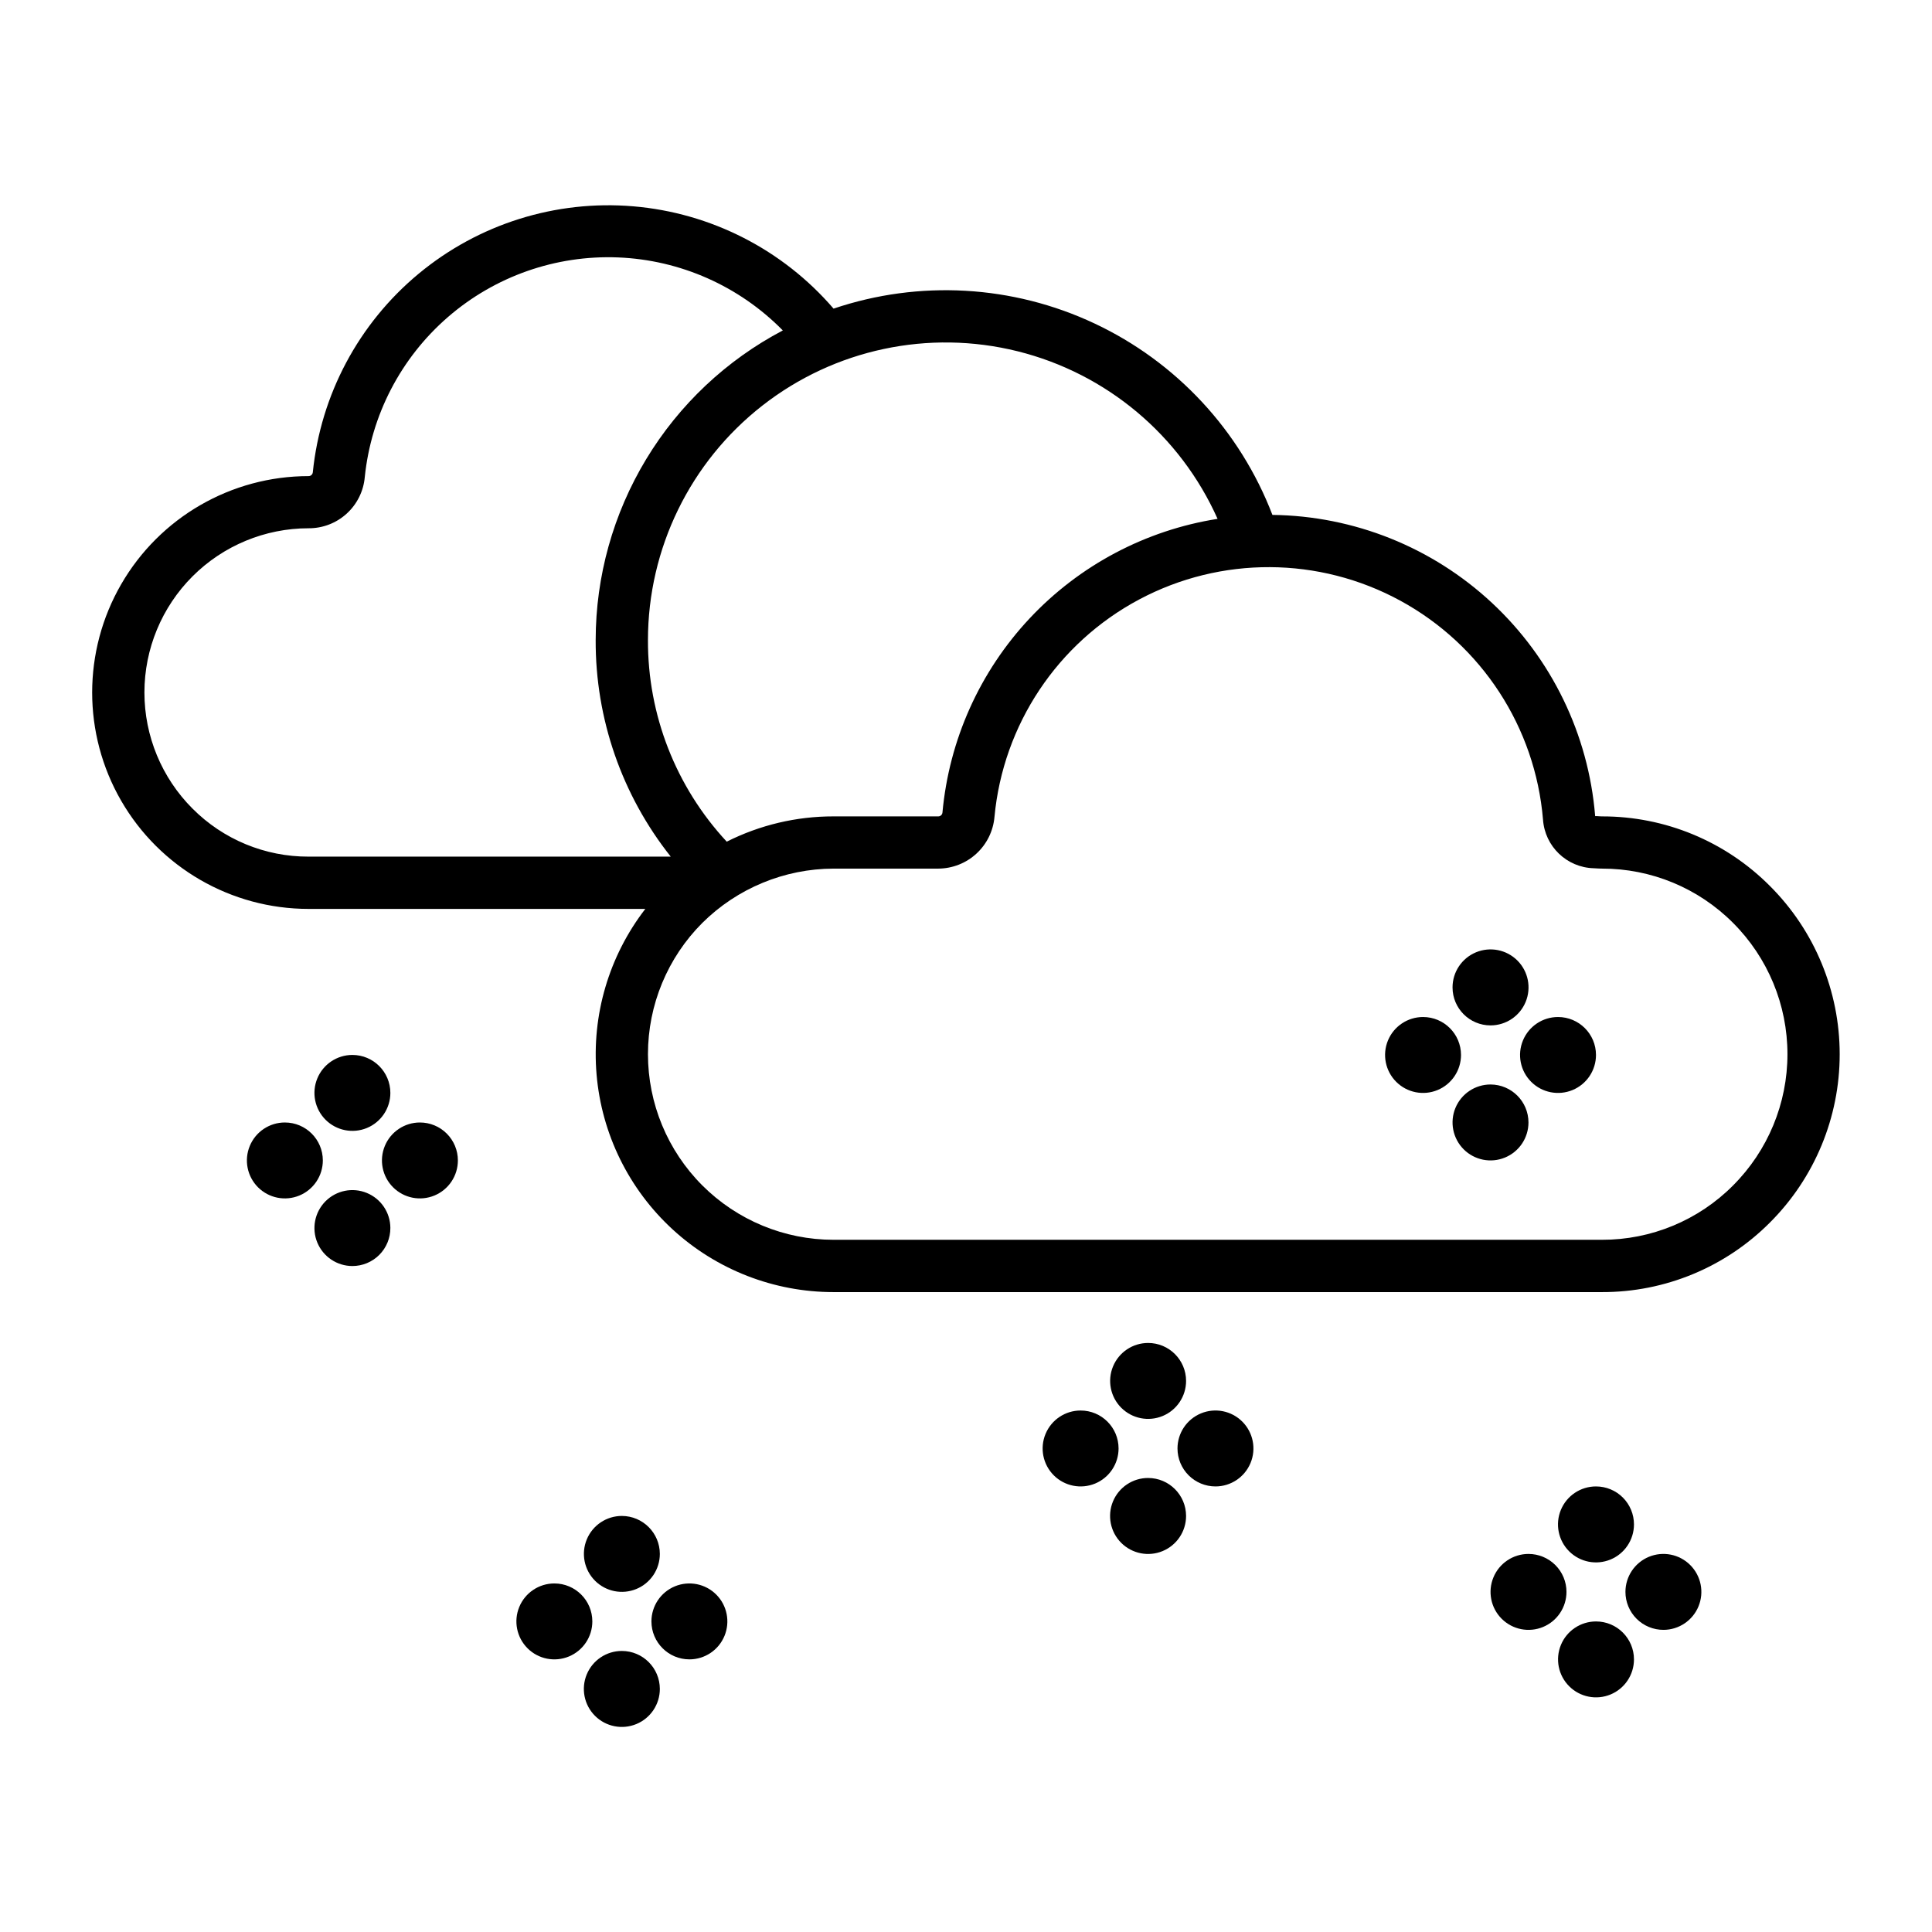 <?xml version="1.0" encoding="UTF-8"?>
<!-- Uploaded to: ICON Repo, www.svgrepo.com, Generator: ICON Repo Mixer Tools -->
<svg fill="#000000" width="800px" height="800px" version="1.1" viewBox="144 144 512 512" xmlns="http://www.w3.org/2000/svg">
 <g>
  <path d="m237.39 423.57c-4.07 0-7.738 2.453-9.293 6.211-1.559 3.758-0.699 8.082 2.176 10.961 2.875 2.879 7.203 3.742 10.961 2.188 3.758-1.555 6.215-5.223 6.215-9.289 0-5.559-4.5-10.066-10.059-10.07z"/>
  <path d="m255.28 441.47c-4.066 0-7.738 2.453-9.293 6.211-1.559 3.762-0.695 8.09 2.184 10.965 2.879 2.879 7.207 3.734 10.965 2.176 3.762-1.559 6.211-5.231 6.207-9.301 0-2.668-1.059-5.223-2.949-7.109-1.887-1.887-4.445-2.945-7.113-2.941z"/>
  <path d="m247.45 469.41c-0.016-4.066-2.477-7.723-6.238-9.266-3.758-1.547-8.078-0.676-10.949 2.203-2.867 2.883-3.723 7.207-2.164 10.961 1.562 3.754 5.227 6.203 9.293 6.203 2.676 0 5.238-1.066 7.129-2.961 1.887-1.898 2.941-4.465 2.93-7.141z"/>
  <path d="m219.5 441.47c-4.07-0.004-7.742 2.445-9.301 6.207-1.559 3.758-0.699 8.09 2.18 10.969 2.879 2.875 7.207 3.738 10.969 2.176 3.758-1.559 6.207-5.231 6.207-9.301-0.004-5.547-4.504-10.047-10.055-10.051z"/>
  <path d="m308.81 545.74c-4.07-0.004-7.738 2.445-9.301 6.203-1.559 3.758-0.699 8.086 2.176 10.965s7.199 3.742 10.961 2.188c3.762-1.551 6.215-5.219 6.219-9.289-0.012-5.551-4.504-10.051-10.055-10.066z"/>
  <path d="m326.7 583.75c4.066 0 7.738-2.449 9.293-6.211 1.559-3.758 0.695-8.086-2.18-10.961-2.879-2.879-7.203-3.738-10.965-2.184-3.758 1.559-6.211 5.227-6.211 9.297 0.004 5.555 4.508 10.055 10.062 10.059z"/>
  <path d="m308.81 581.52c-4.074-0.008-7.75 2.441-9.312 6.203-1.562 3.762-0.707 8.098 2.172 10.98 2.879 2.883 7.211 3.746 10.973 2.188 3.766-1.559 6.223-5.231 6.223-9.305-0.008-5.551-4.5-10.055-10.055-10.066z"/>
  <path d="m290.91 563.63c-4.066 0-7.734 2.453-9.293 6.211-1.559 3.762-0.695 8.086 2.18 10.965 2.879 2.879 7.207 3.738 10.965 2.18 3.758-1.555 6.211-5.223 6.211-9.293 0-5.559-4.504-10.062-10.062-10.062z"/>
  <path d="m448.26 499.9c-4.07 0-7.738 2.449-9.293 6.211-1.559 3.758-0.699 8.086 2.18 10.965 2.875 2.875 7.203 3.738 10.965 2.18 3.758-1.559 6.211-5.227 6.211-9.297 0-5.555-4.508-10.059-10.062-10.059z"/>
  <path d="m466.12 537.92c4.066-0.004 7.734-2.457 9.289-6.219 1.555-3.758 0.691-8.086-2.188-10.961-2.879-2.875-7.203-3.734-10.961-2.176-3.762 1.559-6.211 5.227-6.211 9.293 0 2.672 1.062 5.231 2.949 7.117 1.891 1.887 4.449 2.945 7.121 2.945z"/>
  <path d="m448.26 535.68c-4.074-0.004-7.746 2.449-9.309 6.211-1.559 3.766-0.699 8.098 2.18 10.977 2.883 2.883 7.215 3.742 10.977 2.184 3.766-1.562 6.215-5.234 6.215-9.309-0.008-5.555-4.508-10.059-10.062-10.062z"/>
  <path d="m430.37 517.8c-4.066 0-7.734 2.449-9.293 6.211-1.559 3.758-0.695 8.086 2.18 10.961 2.879 2.879 7.207 3.738 10.965 2.184 3.758-1.559 6.211-5.227 6.211-9.297 0-5.555-4.504-10.059-10.062-10.059z"/>
  <path d="m539.01 415.74c4.07 0 7.742-2.453 9.301-6.215 1.559-3.766 0.695-8.098-2.184-10.977-2.883-2.879-7.215-3.738-10.977-2.176-3.762 1.559-6.215 5.234-6.211 9.309 0.004 5.555 4.512 10.059 10.07 10.059z"/>
  <path d="m556.89 413.52c-4.07 0-7.738 2.449-9.293 6.211-1.559 3.762-0.695 8.09 2.184 10.965 2.879 2.879 7.207 3.734 10.965 2.176 3.762-1.559 6.211-5.231 6.207-9.301-0.004-5.551-4.508-10.051-10.062-10.051z"/>
  <path d="m539.01 431.4c-4.07 0-7.742 2.445-9.301 6.203-1.559 3.762-0.703 8.086 2.172 10.969 2.875 2.879 7.203 3.742 10.961 2.188 3.762-1.555 6.215-5.219 6.219-9.289-0.004-5.555-4.5-10.055-10.051-10.07z"/>
  <path d="m521.12 413.52c-4.07 0-7.738 2.449-9.297 6.211-1.555 3.762-0.691 8.09 2.188 10.965 2.879 2.879 7.207 3.734 10.965 2.176 3.758-1.559 6.207-5.231 6.207-9.301-0.008-5.551-4.508-10.051-10.062-10.051z"/>
  <path d="m566.96 537.92c-4.074-0.004-7.746 2.445-9.309 6.207-1.559 3.762-0.703 8.09 2.176 10.973 2.875 2.883 7.207 3.746 10.969 2.191 3.766-1.555 6.219-5.223 6.223-9.297 0.004-2.672-1.055-5.234-2.941-7.125-1.887-1.891-4.445-2.949-7.117-2.949z"/>
  <path d="m584.85 575.93c4.066-0.012 7.727-2.469 9.273-6.231 1.547-3.758 0.68-8.078-2.199-10.953-2.875-2.871-7.199-3.727-10.957-2.172-3.754 1.559-6.203 5.223-6.207 9.289-0.004 2.672 1.062 5.238 2.953 7.129 1.895 1.891 4.465 2.945 7.137 2.938z"/>
  <path d="m566.96 573.7c-4.07 0-7.738 2.449-9.297 6.211-1.555 3.758-0.695 8.086 2.184 10.961 2.875 2.879 7.203 3.738 10.961 2.184 3.762-1.559 6.211-5.227 6.211-9.297 0-5.555-4.504-10.059-10.059-10.059z"/>
  <path d="m549.06 555.81c-4.07 0.004-7.734 2.457-9.289 6.219-1.555 3.762-0.691 8.086 2.188 10.961 2.883 2.875 7.211 3.734 10.969 2.172 3.758-1.559 6.203-5.231 6.203-9.297 0-2.672-1.062-5.231-2.953-7.113-1.887-1.887-4.449-2.945-7.117-2.941z"/>
  <path d="m568.55 360.35s-0.527 0-1.258-0.062h-0.566v-0.141l-0.004-0.004c-1.781-21.543-11.531-41.648-27.348-56.383-15.816-14.738-36.559-23.047-58.172-23.305-8.578-22.363-25.473-40.547-47.152-50.734-21.676-10.188-46.457-11.598-69.148-3.93-13.457-15.648-32.523-25.387-53.094-27.117-20.566-1.73-40.992 4.691-56.875 17.875-15.883 13.18-25.949 32.074-28.035 52.609-0.055 0.582-0.547 1.023-1.129 1.016-20.488 0-39.418 10.93-49.664 28.676-10.242 17.742-10.242 39.605 0 57.348 10.246 17.742 29.176 28.672 49.664 28.672h89.246c-9.648 12.496-14.262 28.156-12.918 43.887 1.344 15.73 8.539 30.383 20.168 41.062 11.629 10.676 26.84 16.602 42.629 16.602h203.63c16.719 0.043 32.762-6.606 44.547-18.461 11.824-11.82 18.465-27.852 18.465-44.57s-6.641-32.754-18.465-44.57c-11.781-11.855-27.812-18.504-44.523-18.469zm-101.88-78.848c-19.082 3.008-36.613 12.297-49.82 26.391-13.207 14.098-21.332 32.195-23.09 51.434-0.051 0.578-0.531 1.02-1.113 1.023h-27.754c-9.828-0.016-19.523 2.281-28.301 6.699-13.484-14.512-20.949-33.605-20.879-53.414 0.008-24.277 11.191-47.199 30.32-62.148 19.129-14.949 44.074-20.258 67.633-14.398 23.559 5.863 43.109 22.246 53.004 44.414zm-271.66 76.777c-8.156-8.16-12.738-19.227-12.738-30.766 0-11.539 4.582-22.605 12.742-30.766 8.156-8.16 19.223-12.746 30.758-12.75 3.731 0.023 7.336-1.359 10.094-3.871 2.762-2.512 4.473-5.969 4.801-9.684 1.676-16.422 9.551-31.586 22.02-42.402 12.465-10.816 28.586-16.473 45.082-15.82 16.492 0.656 32.113 7.578 43.684 19.352-14.953 7.863-27.477 19.664-36.215 34.125-8.738 14.457-13.367 31.027-13.379 47.922-0.082 20.84 6.938 41.082 19.898 57.398h-95.992c-11.539 0.031-22.617-4.555-30.754-12.738zm408.28 99.871c-9.199 9.254-21.723 14.441-34.77 14.406h-203.63c-13.043-0.004-25.551-5.191-34.773-14.414-9.223-9.227-14.402-21.734-14.402-34.777 0-13.047 5.184-25.555 14.402-34.777 9.25-9.184 21.742-14.355 34.773-14.398h27.758-0.004c3.746-0.016 7.348-1.426 10.105-3.957 2.758-2.535 4.469-6.004 4.797-9.734 2.277-24.438 16.688-46.094 38.348-57.633 21.664-11.539 47.676-11.414 69.227 0.332 21.551 11.746 35.75 33.543 37.793 58.004 0.492 7.121 6.316 12.703 13.453 12.891 1.164 0.086 1.992 0.094 2.156 0.094v0.004c13.043-0.035 25.559 5.148 34.762 14.391 9.227 9.223 14.41 21.738 14.41 34.785s-5.184 25.559-14.41 34.785z"/>
 </g>
</svg>